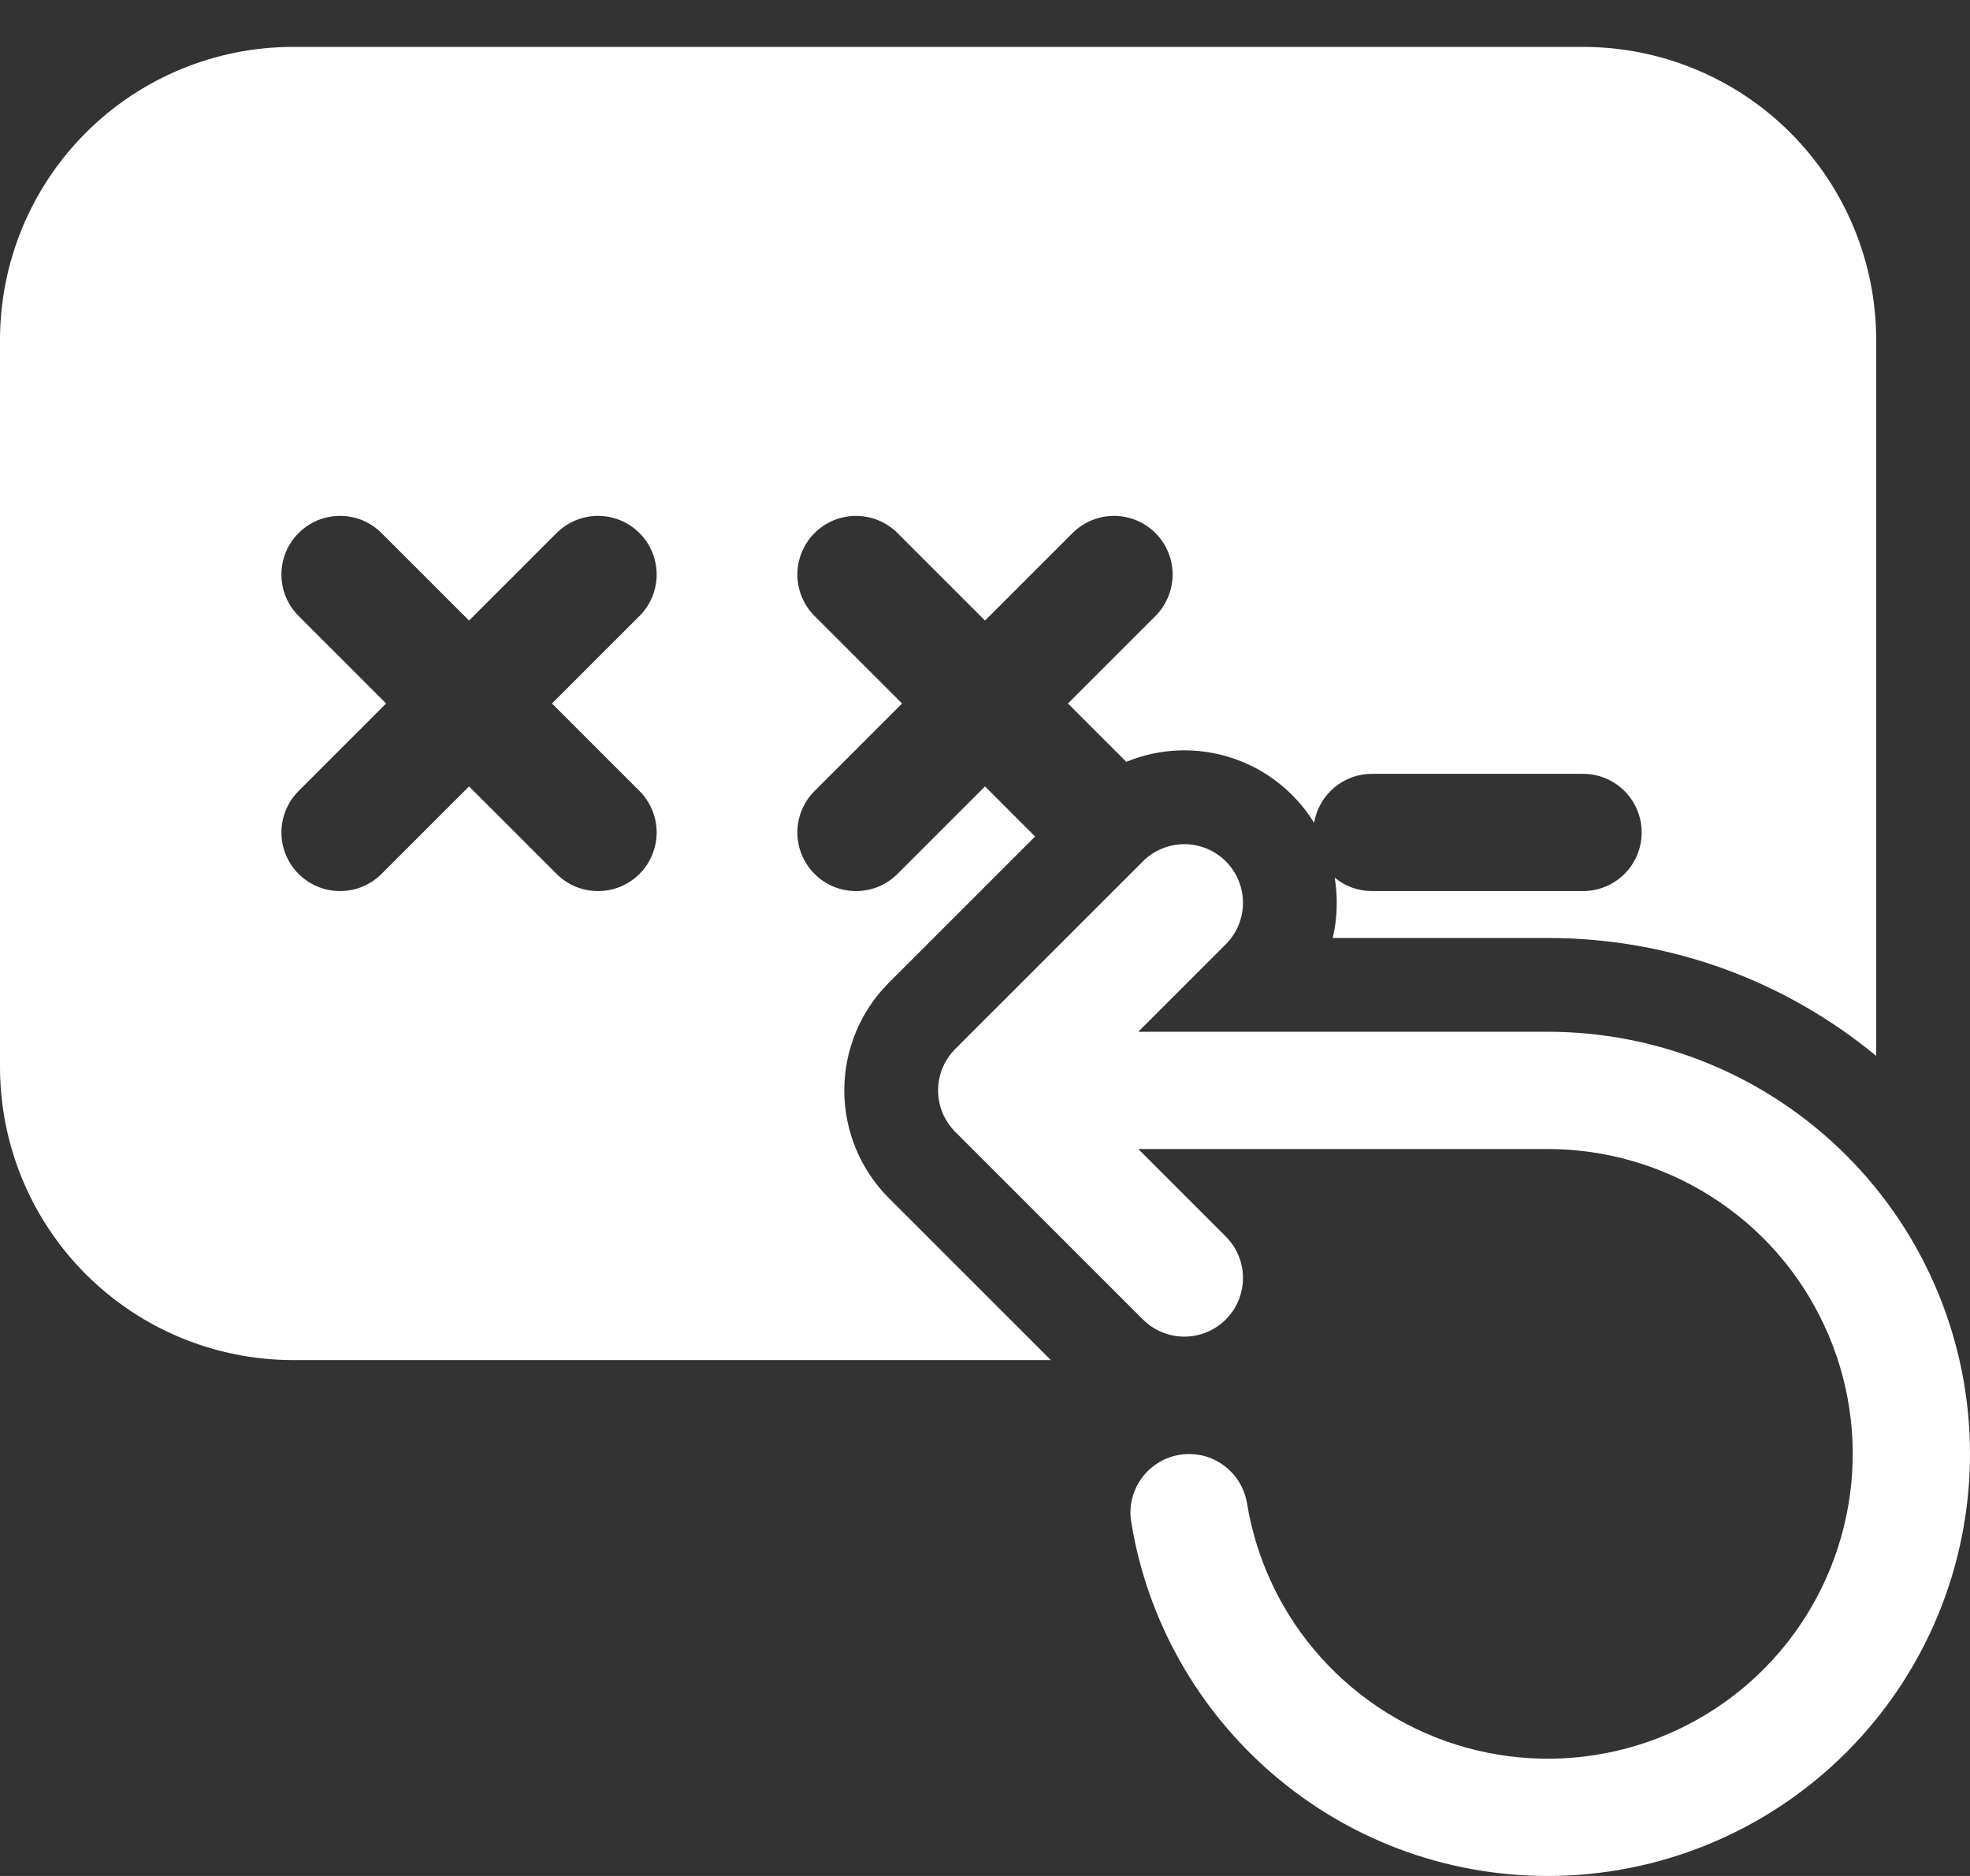 <svg width="21" height="20" viewBox="0 0 21 20" fill="none" xmlns="http://www.w3.org/2000/svg">
    <rect x="0" y="0" width="21" height="20" fill="#333333" stroke="none"/>
    <path
        d="M3.125 0.5C2.296 0.5 1.501 0.829 0.915 1.415C0.329 2.001 0 2.796 0 3.625V11.375C0 12.204 0.329 12.999 0.915 13.585C1.501 14.171 2.296 14.5 3.125 14.5H11.202L9.476 12.774C9.171 12.469 9 12.056 9 11.625C9 11.194 9.171 10.781 9.476 10.476L11.034 8.918L10.5 8.384L9.567 9.317C9.509 9.375 9.44 9.421 9.364 9.453C9.288 9.484 9.207 9.5 9.125 9.5C9.043 9.5 8.962 9.484 8.886 9.453C8.81 9.421 8.741 9.375 8.683 9.317C8.625 9.259 8.579 9.19 8.547 9.114C8.516 9.038 8.5 8.957 8.5 8.875C8.5 8.793 8.516 8.712 8.547 8.636C8.579 8.56 8.625 8.491 8.683 8.433L9.616 7.5L8.683 6.567C8.566 6.45 8.5 6.291 8.5 6.125C8.5 5.959 8.566 5.8 8.683 5.683C8.8 5.566 8.959 5.5 9.125 5.5C9.291 5.5 9.45 5.566 9.567 5.683L10.5 6.616L11.433 5.683C11.55 5.566 11.709 5.5 11.875 5.5C12.041 5.5 12.2 5.566 12.317 5.683C12.434 5.8 12.5 5.959 12.5 6.125C12.5 6.291 12.434 6.45 12.317 6.567L11.384 7.5L12.006 8.122C12.363 7.975 12.76 7.96 13.127 8.079C13.494 8.198 13.806 8.444 14.008 8.772C14.033 8.626 14.108 8.494 14.221 8.398C14.334 8.302 14.477 8.25 14.625 8.25H16.875C17.041 8.25 17.2 8.316 17.317 8.433C17.434 8.55 17.5 8.709 17.5 8.875C17.5 9.041 17.434 9.2 17.317 9.317C17.2 9.434 17.041 9.5 16.875 9.5H14.625C14.475 9.5 14.336 9.447 14.228 9.357C14.263 9.57 14.256 9.79 14.207 10H16.5C17.83 10 19.049 10.472 20 11.257V3.625C20 2.796 19.671 2.001 19.085 1.415C18.499 0.829 17.704 0.5 16.875 0.5H3.125ZM3.183 5.683C3.241 5.625 3.31 5.579 3.386 5.547C3.462 5.516 3.543 5.5 3.625 5.5C3.707 5.5 3.788 5.516 3.864 5.547C3.94 5.579 4.009 5.625 4.067 5.683L5 6.616L5.933 5.683C6.05 5.566 6.209 5.5 6.375 5.5C6.541 5.5 6.7 5.566 6.817 5.683C6.934 5.8 7 5.959 7 6.125C7 6.291 6.934 6.45 6.817 6.567L5.884 7.5L6.817 8.433C6.875 8.491 6.921 8.56 6.952 8.636C6.984 8.712 7 8.793 7 8.875C7 8.957 6.984 9.038 6.952 9.114C6.921 9.19 6.875 9.259 6.817 9.317C6.759 9.375 6.69 9.421 6.614 9.453C6.538 9.484 6.457 9.5 6.375 9.5C6.293 9.5 6.212 9.484 6.136 9.453C6.06 9.421 5.991 9.375 5.933 9.317L5 8.384L4.067 9.317C3.95 9.434 3.791 9.5 3.625 9.5C3.459 9.5 3.3 9.434 3.183 9.317C3.066 9.2 3 9.041 3 8.875C3 8.709 3.066 8.55 3.183 8.433L4.116 7.5L3.183 6.567C3.125 6.509 3.079 6.44 3.047 6.364C3.016 6.288 3 6.207 3 6.125C3 6.043 3.016 5.962 3.047 5.886C3.079 5.81 3.125 5.741 3.183 5.683ZM13.067 10.067C13.184 9.95 13.25 9.791 13.25 9.625C13.25 9.459 13.184 9.3 13.067 9.183C12.95 9.066 12.791 9 12.625 9C12.459 9 12.3 9.066 12.183 9.183L10.183 11.183C10.125 11.241 10.079 11.31 10.047 11.386C10.016 11.462 10 11.543 10 11.625C10 11.707 10.016 11.788 10.047 11.864C10.079 11.94 10.125 12.009 10.183 12.067L12.183 14.067C12.3 14.184 12.459 14.25 12.625 14.25C12.791 14.25 12.95 14.184 13.067 14.067C13.184 13.95 13.25 13.791 13.25 13.625C13.25 13.459 13.184 13.3 13.067 13.183L12.134 12.25H16.5C17.12 12.25 17.728 12.428 18.25 12.762C18.773 13.096 19.189 13.572 19.449 14.136C19.71 14.698 19.804 15.324 19.72 15.939C19.636 16.553 19.378 17.131 18.977 17.604C18.575 18.077 18.047 18.425 17.454 18.607C16.861 18.789 16.228 18.797 15.63 18.632C15.033 18.466 14.495 18.132 14.081 17.671C13.666 17.209 13.393 16.639 13.293 16.026C13.279 15.945 13.25 15.868 13.207 15.798C13.164 15.728 13.107 15.668 13.041 15.62C12.974 15.572 12.899 15.537 12.819 15.518C12.739 15.5 12.656 15.497 12.575 15.51C12.494 15.523 12.416 15.552 12.347 15.595C12.277 15.639 12.216 15.695 12.168 15.762C12.12 15.828 12.086 15.904 12.067 15.984C12.048 16.064 12.045 16.146 12.059 16.227C12.406 18.367 14.262 20 16.5 20C17.694 20 18.838 19.526 19.682 18.682C20.526 17.838 21 16.694 21 15.5C21 14.306 20.526 13.162 19.682 12.318C18.838 11.474 17.694 11 16.5 11H12.134L13.067 10.067Z"
        fill="white" />
</svg>
